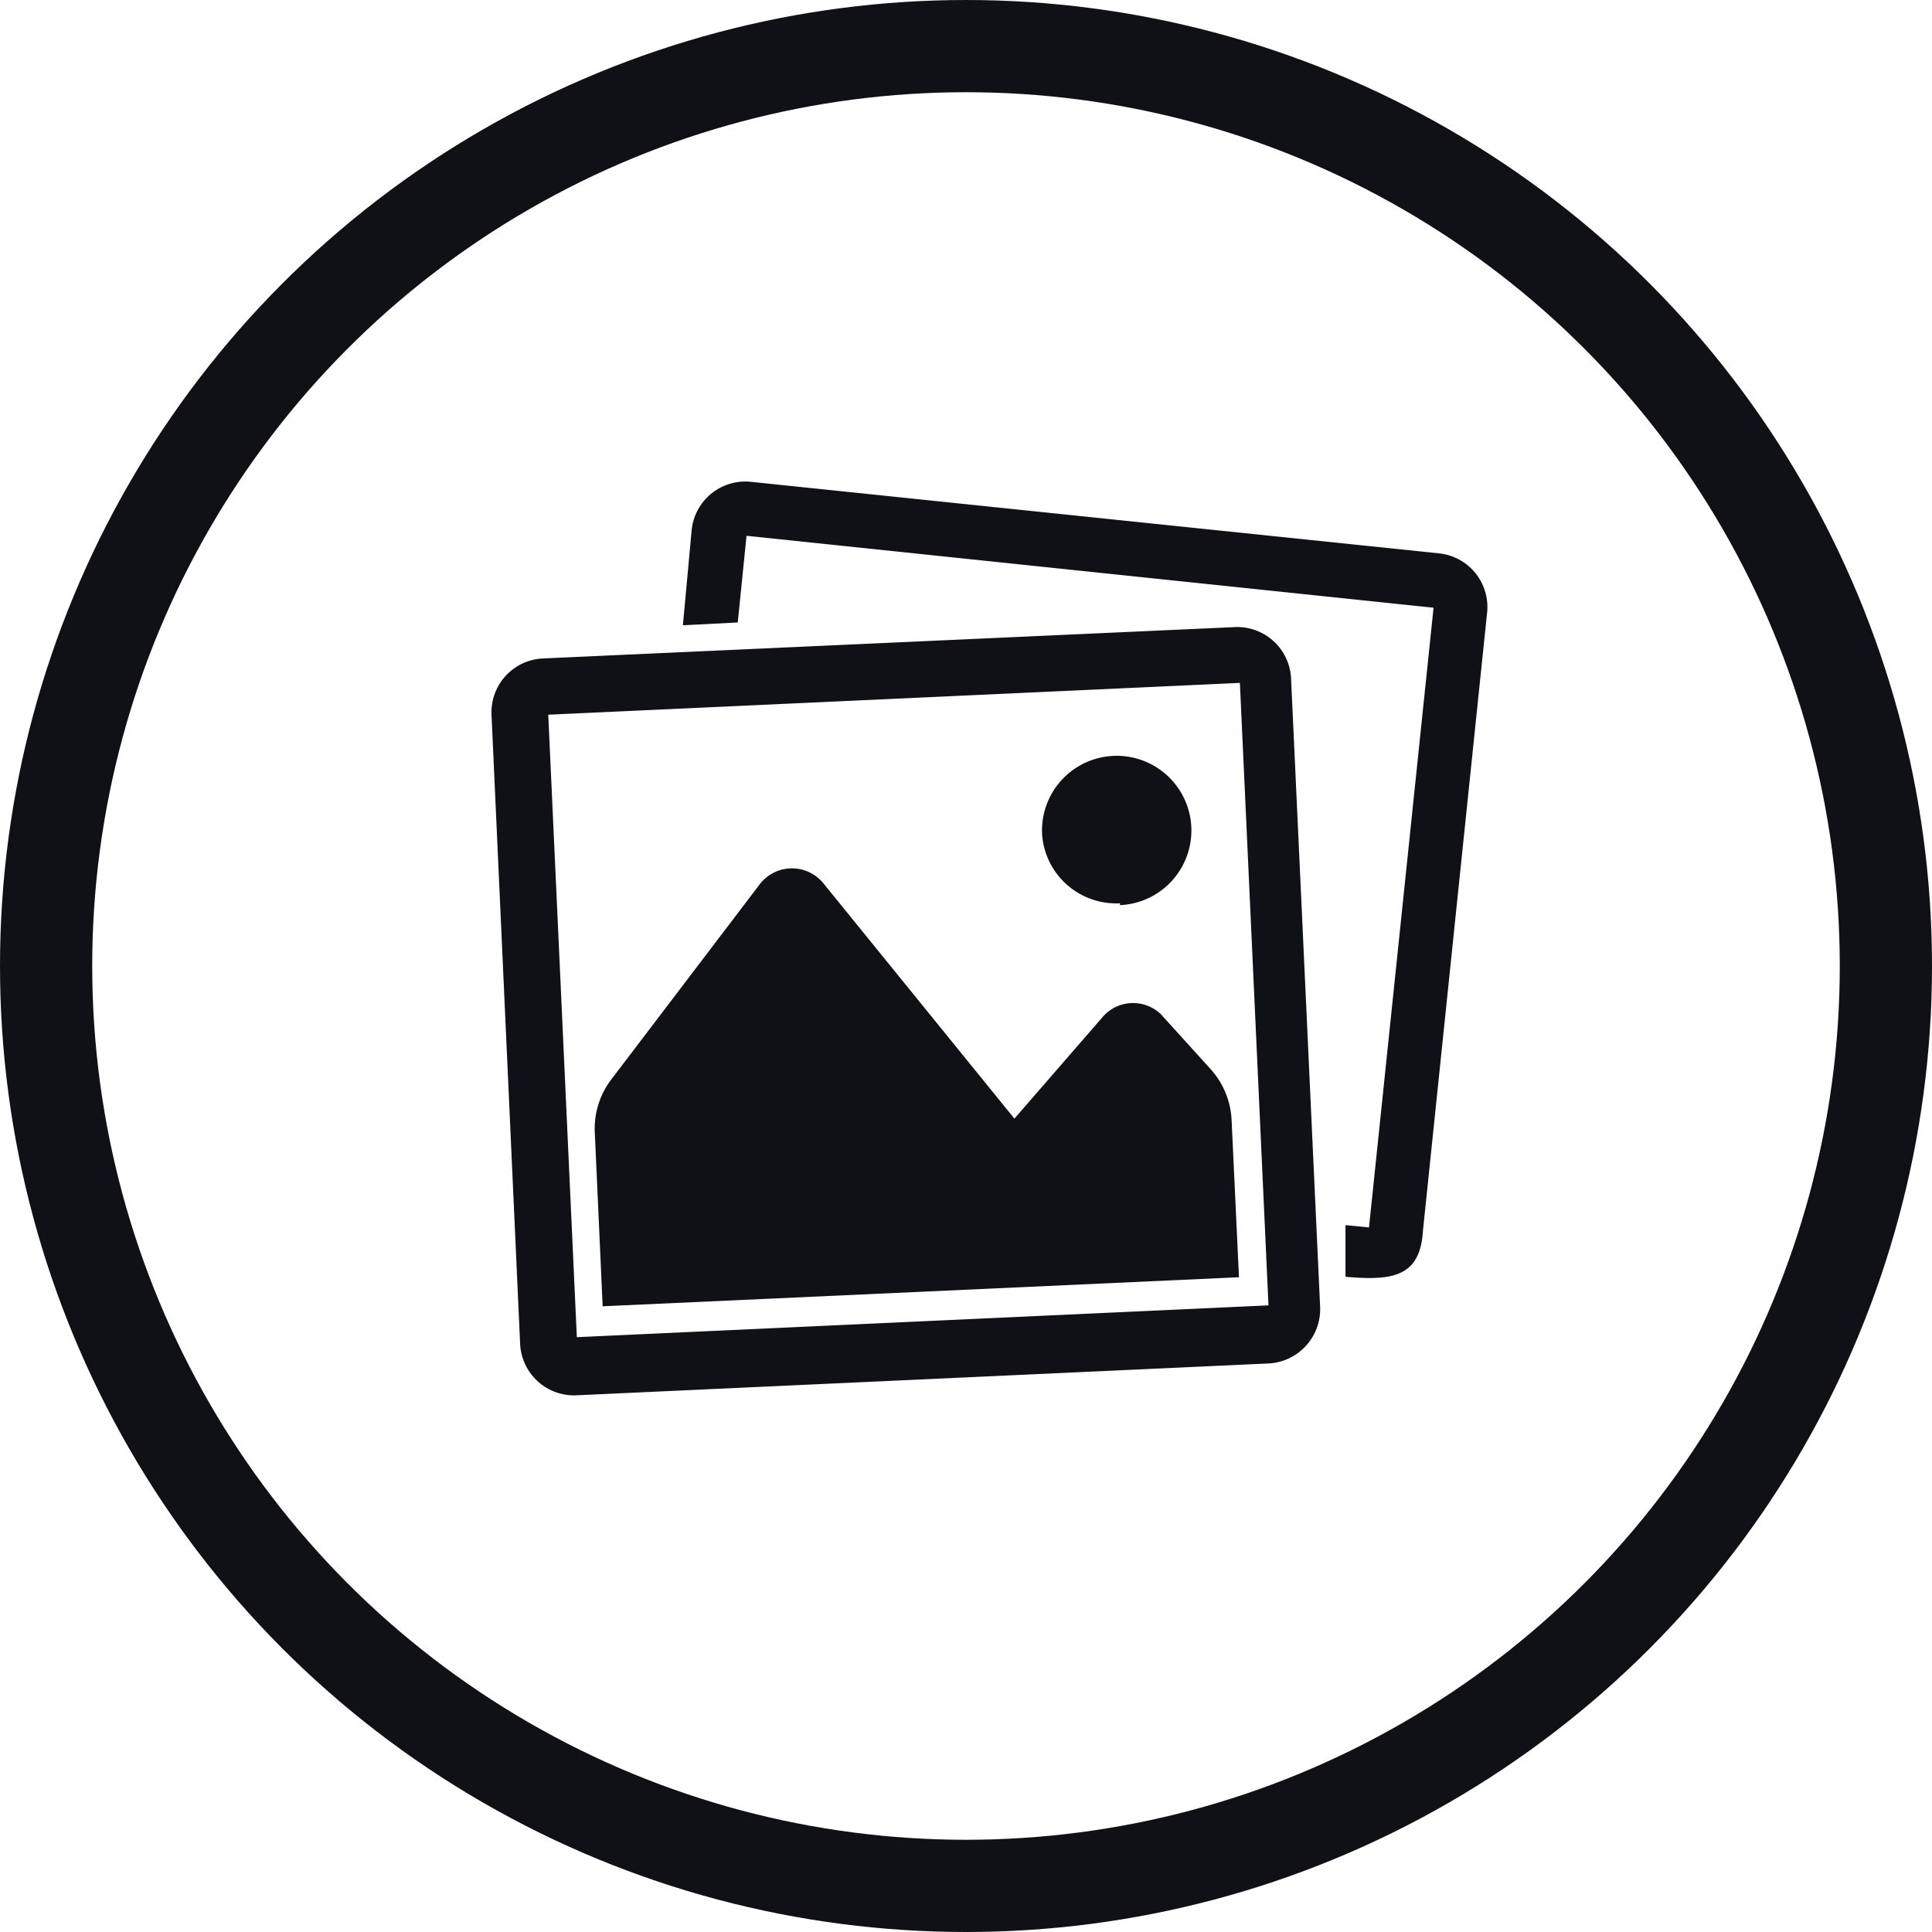 <svg xmlns="http://www.w3.org/2000/svg" viewBox="0 0 41.9 41.9"><defs><style>.cls-1{fill:none;stroke:#0f1116;stroke-miterlimit:10;stroke-width:2px;}.cls-2{fill:#0f1116;}</style></defs><g id="Warstwa_2" data-name="Warstwa 2"><g id="Warstwa_1-2" data-name="Warstwa 1"><circle class="cls-1" cx="20.95" cy="20.95" r="19.95"></circle><path class="cls-2" d="M32.25,13.3,30.86,26.69c-.06,1-.65,1.09-1.68,1V26.57l.51.05,1.4-13.44-14.9-1.56L16,13.5l-1.19.06L15,11.5a1.17,1.17,0,0,1,1.29-1.05L31.2,12A1.17,1.17,0,0,1,32.25,13.3ZM28,14.72l.63,13.62a1.18,1.18,0,0,1-1.12,1.23l-15,.69a1.17,1.17,0,0,1-1.23-1.12l-.62-13.63a1.17,1.17,0,0,1,1.12-1.23l15-.68A1.17,1.17,0,0,1,28,14.72ZM12.51,29l15-.69-.62-13.5-15,.69Zm14.2-4.71a1.77,1.77,0,0,0-.47-1.12L25.18,22a.87.87,0,0,0-1.27.06L22,24.26l-4.14-5.1a.88.88,0,0,0-1.37,0l-3.24,4.26a1.76,1.76,0,0,0-.35,1.15l.17,3.76,13.8-.63Zm-2.42-4.66a1.62,1.62,0,1,0-1.69-1.54A1.61,1.61,0,0,0,24.29,19.59Z"></path></g></g></svg>